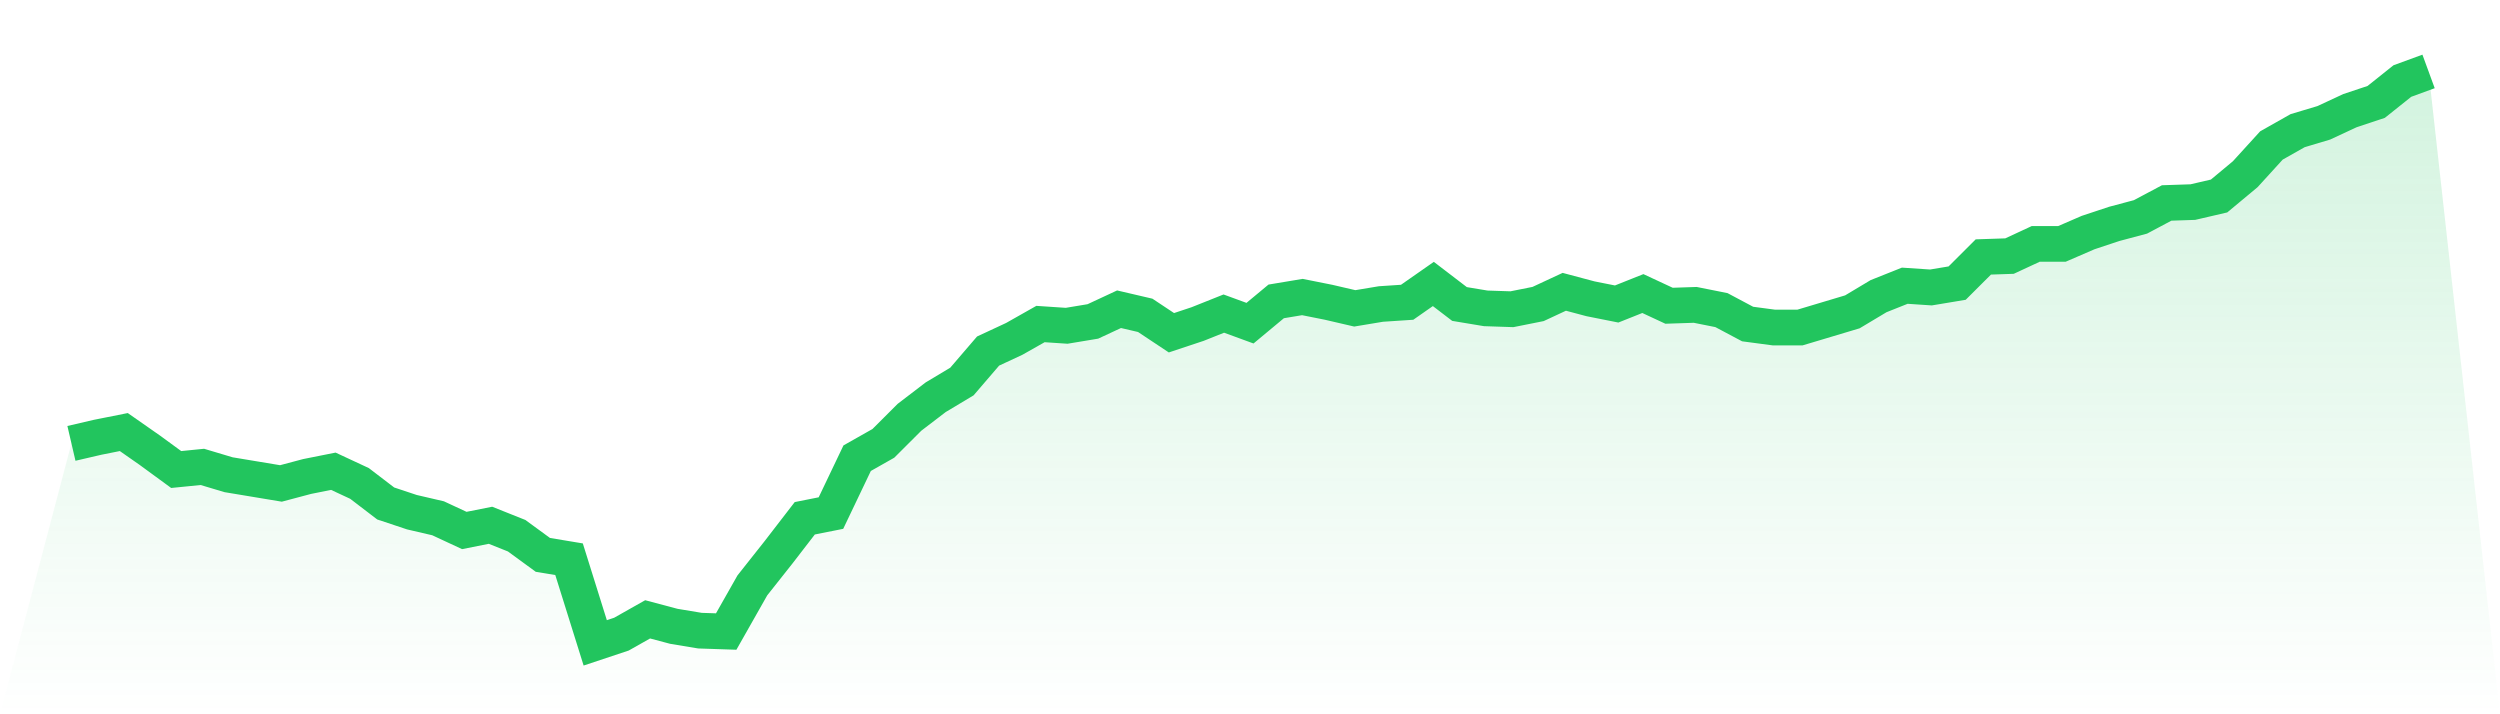 <svg viewBox="0 0 140 40" xmlns="http://www.w3.org/2000/svg">
<defs>
<linearGradient id="gradient" x1="0" x2="0" y1="0" y2="1">
<stop offset="0%" stop-color="#22c55e" stop-opacity="0.2"/>
<stop offset="100%" stop-color="#22c55e" stop-opacity="0"/>
</linearGradient>
</defs>
<path d="M4,24.829 L4,24.829 L5.467,24.488 L6.933,24.195 L8.4,25.22 L9.867,26.293 L11.333,26.146 L12.8,26.585 L14.267,26.829 L15.733,27.073 L17.2,26.683 L18.667,26.39 L20.133,27.073 L21.6,28.195 L23.067,28.683 L24.533,29.024 L26,29.707 L27.467,29.415 L28.933,30 L30.4,31.073 L31.867,31.317 L33.333,36 L34.8,35.512 L36.267,34.683 L37.733,35.073 L39.2,35.317 L40.667,35.366 L42.133,32.78 L43.6,30.927 L45.067,29.024 L46.533,28.732 L48,25.659 L49.467,24.829 L50.933,23.366 L52.4,22.244 L53.867,21.366 L55.333,19.659 L56.8,18.976 L58.267,18.146 L59.733,18.244 L61.2,18 L62.667,17.317 L64.133,17.659 L65.6,18.634 L67.067,18.146 L68.533,17.561 L70,18.098 L71.467,16.878 L72.933,16.634 L74.4,16.927 L75.867,17.268 L77.333,17.024 L78.8,16.927 L80.267,15.902 L81.733,17.024 L83.2,17.268 L84.667,17.317 L86.133,17.024 L87.6,16.341 L89.067,16.732 L90.533,17.024 L92,16.439 L93.467,17.122 L94.933,17.073 L96.4,17.366 L97.867,18.146 L99.333,18.341 L100.8,18.341 L102.267,17.902 L103.733,17.463 L105.2,16.585 L106.667,16 L108.133,16.098 L109.6,15.854 L111.067,14.39 L112.533,14.341 L114,13.659 L115.467,13.659 L116.933,13.024 L118.4,12.537 L119.867,12.146 L121.333,11.366 L122.8,11.317 L124.267,10.976 L125.733,9.756 L127.2,8.146 L128.667,7.317 L130.133,6.878 L131.6,6.195 L133.067,5.707 L134.533,4.537 L136,4 L140,40 L0,40 z" fill="url(#gradient)"/>
<path d="M4,24.829 L4,24.829 L5.467,24.488 L6.933,24.195 L8.4,25.22 L9.867,26.293 L11.333,26.146 L12.8,26.585 L14.267,26.829 L15.733,27.073 L17.2,26.683 L18.667,26.39 L20.133,27.073 L21.6,28.195 L23.067,28.683 L24.533,29.024 L26,29.707 L27.467,29.415 L28.933,30 L30.4,31.073 L31.867,31.317 L33.333,36 L34.8,35.512 L36.267,34.683 L37.733,35.073 L39.2,35.317 L40.667,35.366 L42.133,32.78 L43.6,30.927 L45.067,29.024 L46.533,28.732 L48,25.659 L49.467,24.829 L50.933,23.366 L52.4,22.244 L53.867,21.366 L55.333,19.659 L56.8,18.976 L58.267,18.146 L59.733,18.244 L61.2,18 L62.667,17.317 L64.133,17.659 L65.6,18.634 L67.067,18.146 L68.533,17.561 L70,18.098 L71.467,16.878 L72.933,16.634 L74.4,16.927 L75.867,17.268 L77.333,17.024 L78.8,16.927 L80.267,15.902 L81.733,17.024 L83.2,17.268 L84.667,17.317 L86.133,17.024 L87.6,16.341 L89.067,16.732 L90.533,17.024 L92,16.439 L93.467,17.122 L94.933,17.073 L96.4,17.366 L97.867,18.146 L99.333,18.341 L100.8,18.341 L102.267,17.902 L103.733,17.463 L105.2,16.585 L106.667,16 L108.133,16.098 L109.6,15.854 L111.067,14.39 L112.533,14.341 L114,13.659 L115.467,13.659 L116.933,13.024 L118.4,12.537 L119.867,12.146 L121.333,11.366 L122.8,11.317 L124.267,10.976 L125.733,9.756 L127.2,8.146 L128.667,7.317 L130.133,6.878 L131.6,6.195 L133.067,5.707 L134.533,4.537 L136,4" fill="none" stroke="#22c55e" stroke-width="2"/>
</svg>